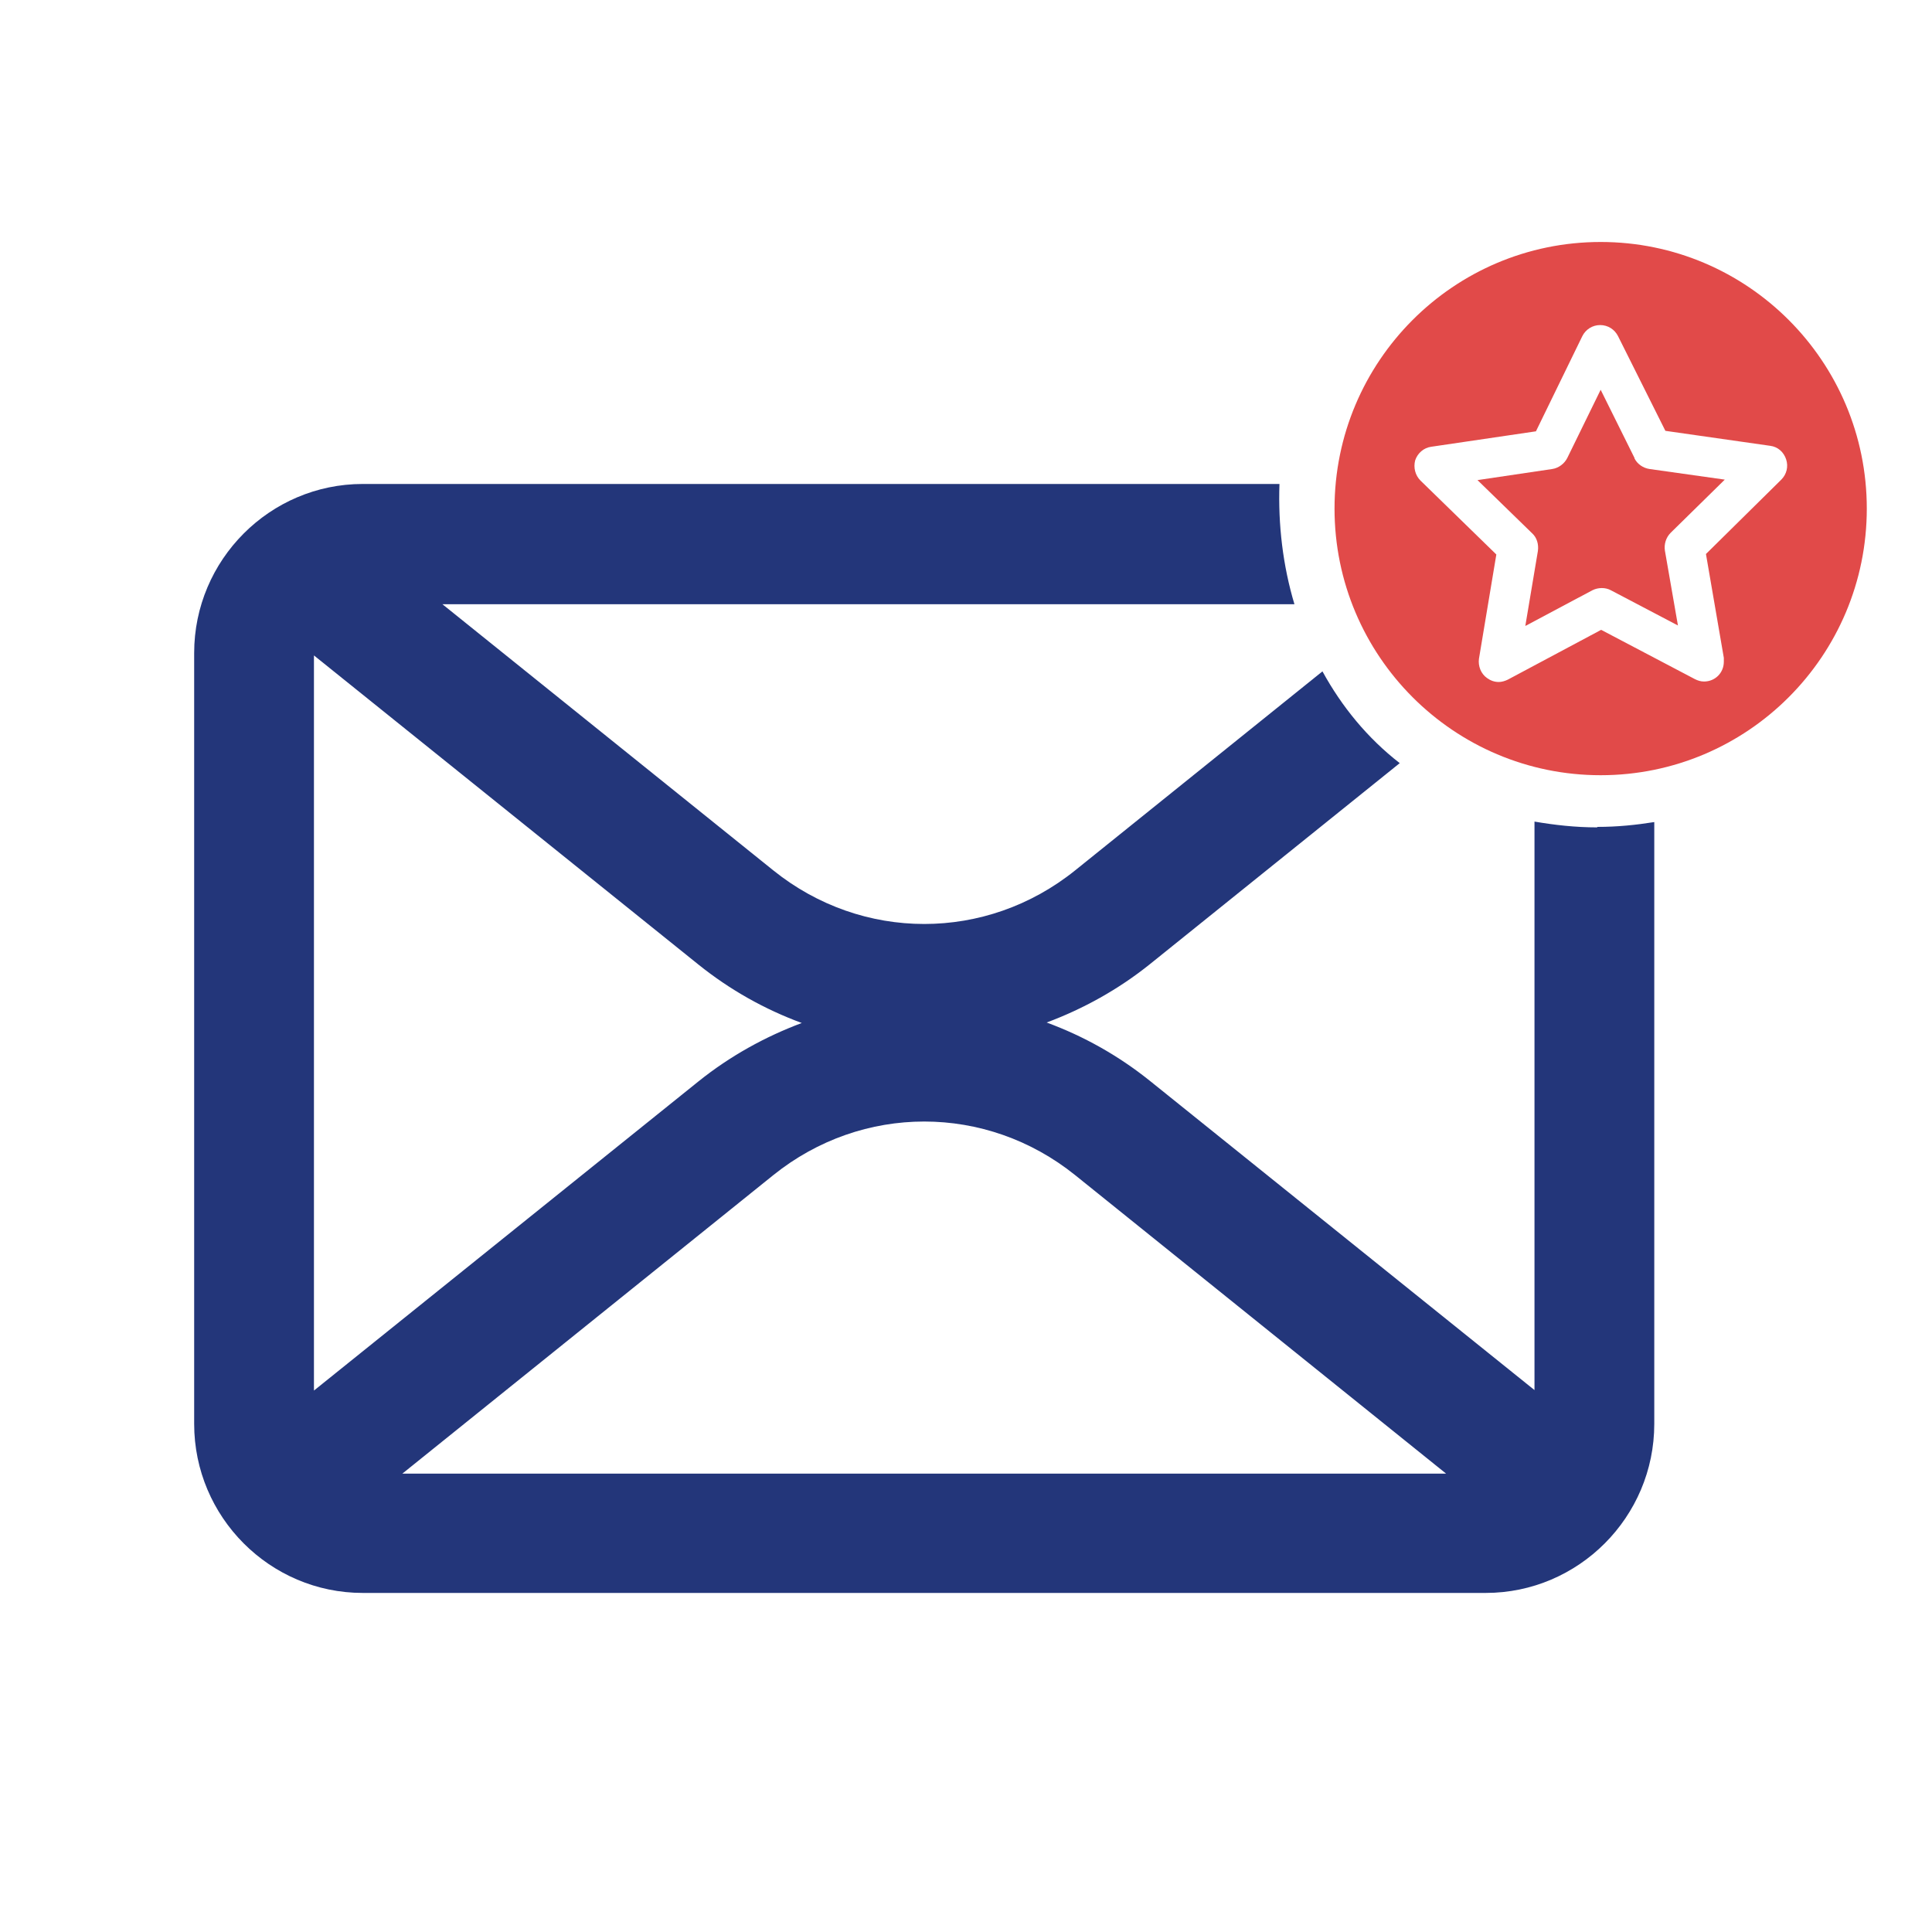 <?xml version="1.0" encoding="UTF-8"?>
<svg id="_x5B_Layout_x5D_" xmlns="http://www.w3.org/2000/svg" viewBox="0 0 40 40">
  <defs>
    <style>
      .cls-1 {
        fill: #e14a49;
      }

      .cls-2 {
        fill: #23367a;
      }
    </style>
  </defs>
  <path class="cls-2" d="M33.07,17.13c-.46,0-.89-.05-1.3-.12v11.77l-7.96-6.4c-.66-.53-1.38-.93-2.14-1.21.75-.28,1.48-.68,2.14-1.21l5.17-4.16c-.67-.52-1.2-1.17-1.6-1.9l-5.12,4.12c-1.84,1.48-4.41,1.48-6.25,0l-6.85-5.51h17.64c-.24-.8-.34-1.65-.31-2.49H7.51c-1.92,0-3.49,1.57-3.49,3.5v15.96c0,1.93,1.57,3.5,3.49,3.5h23.25c1.92,0,3.49-1.57,3.49-3.5v-12.46c-.38.06-.76.1-1.18.1ZM6.5,28.79v-15.22l7.96,6.4c.66.53,1.38.93,2.14,1.21-.75.28-1.48.68-2.14,1.21l-7.96,6.4ZM8.33,30.51l7.68-6.18c1.84-1.48,4.41-1.48,6.25,0l7.68,6.18H8.33Z"/>
  <g>
    <path class="cls-1" d="M33.14,5.01c-3.04,0-5.51,2.47-5.51,5.52s2.47,5.52,5.51,5.52,5.51-2.47,5.51-5.52-2.47-5.52-5.51-5.52ZM36.88,9.93l-1.56,1.54.37,2.15s0,.05,0,.08c0,.23-.18.41-.41.41-.07,0-.13-.02-.19-.05l-1.94-1.02-1.93,1.03c-.06.03-.13.05-.19.05-.09,0-.17-.03-.24-.08-.13-.09-.19-.25-.17-.4l.36-2.16-1.57-1.53c-.11-.11-.15-.27-.11-.42.05-.15.18-.26.33-.28l2.17-.32.96-1.97c.07-.14.21-.23.37-.23.16,0,.3.09.37.23l.98,1.96,2.17.31c.16.02.28.13.33.28.05.15.01.31-.1.42Z"/>
    <path class="cls-1" d="M33.84,9.48l-.7-1.41-.69,1.41c-.06.12-.18.21-.31.23l-1.55.23,1.13,1.1c.1.09.14.23.12.37l-.26,1.55,1.39-.74c.12-.06.27-.06.38,0l1.39.73-.27-1.55c-.02-.13.02-.27.12-.37l1.12-1.1-1.56-.22c-.13-.02-.25-.1-.31-.22Z"/>
  </g>
</svg>